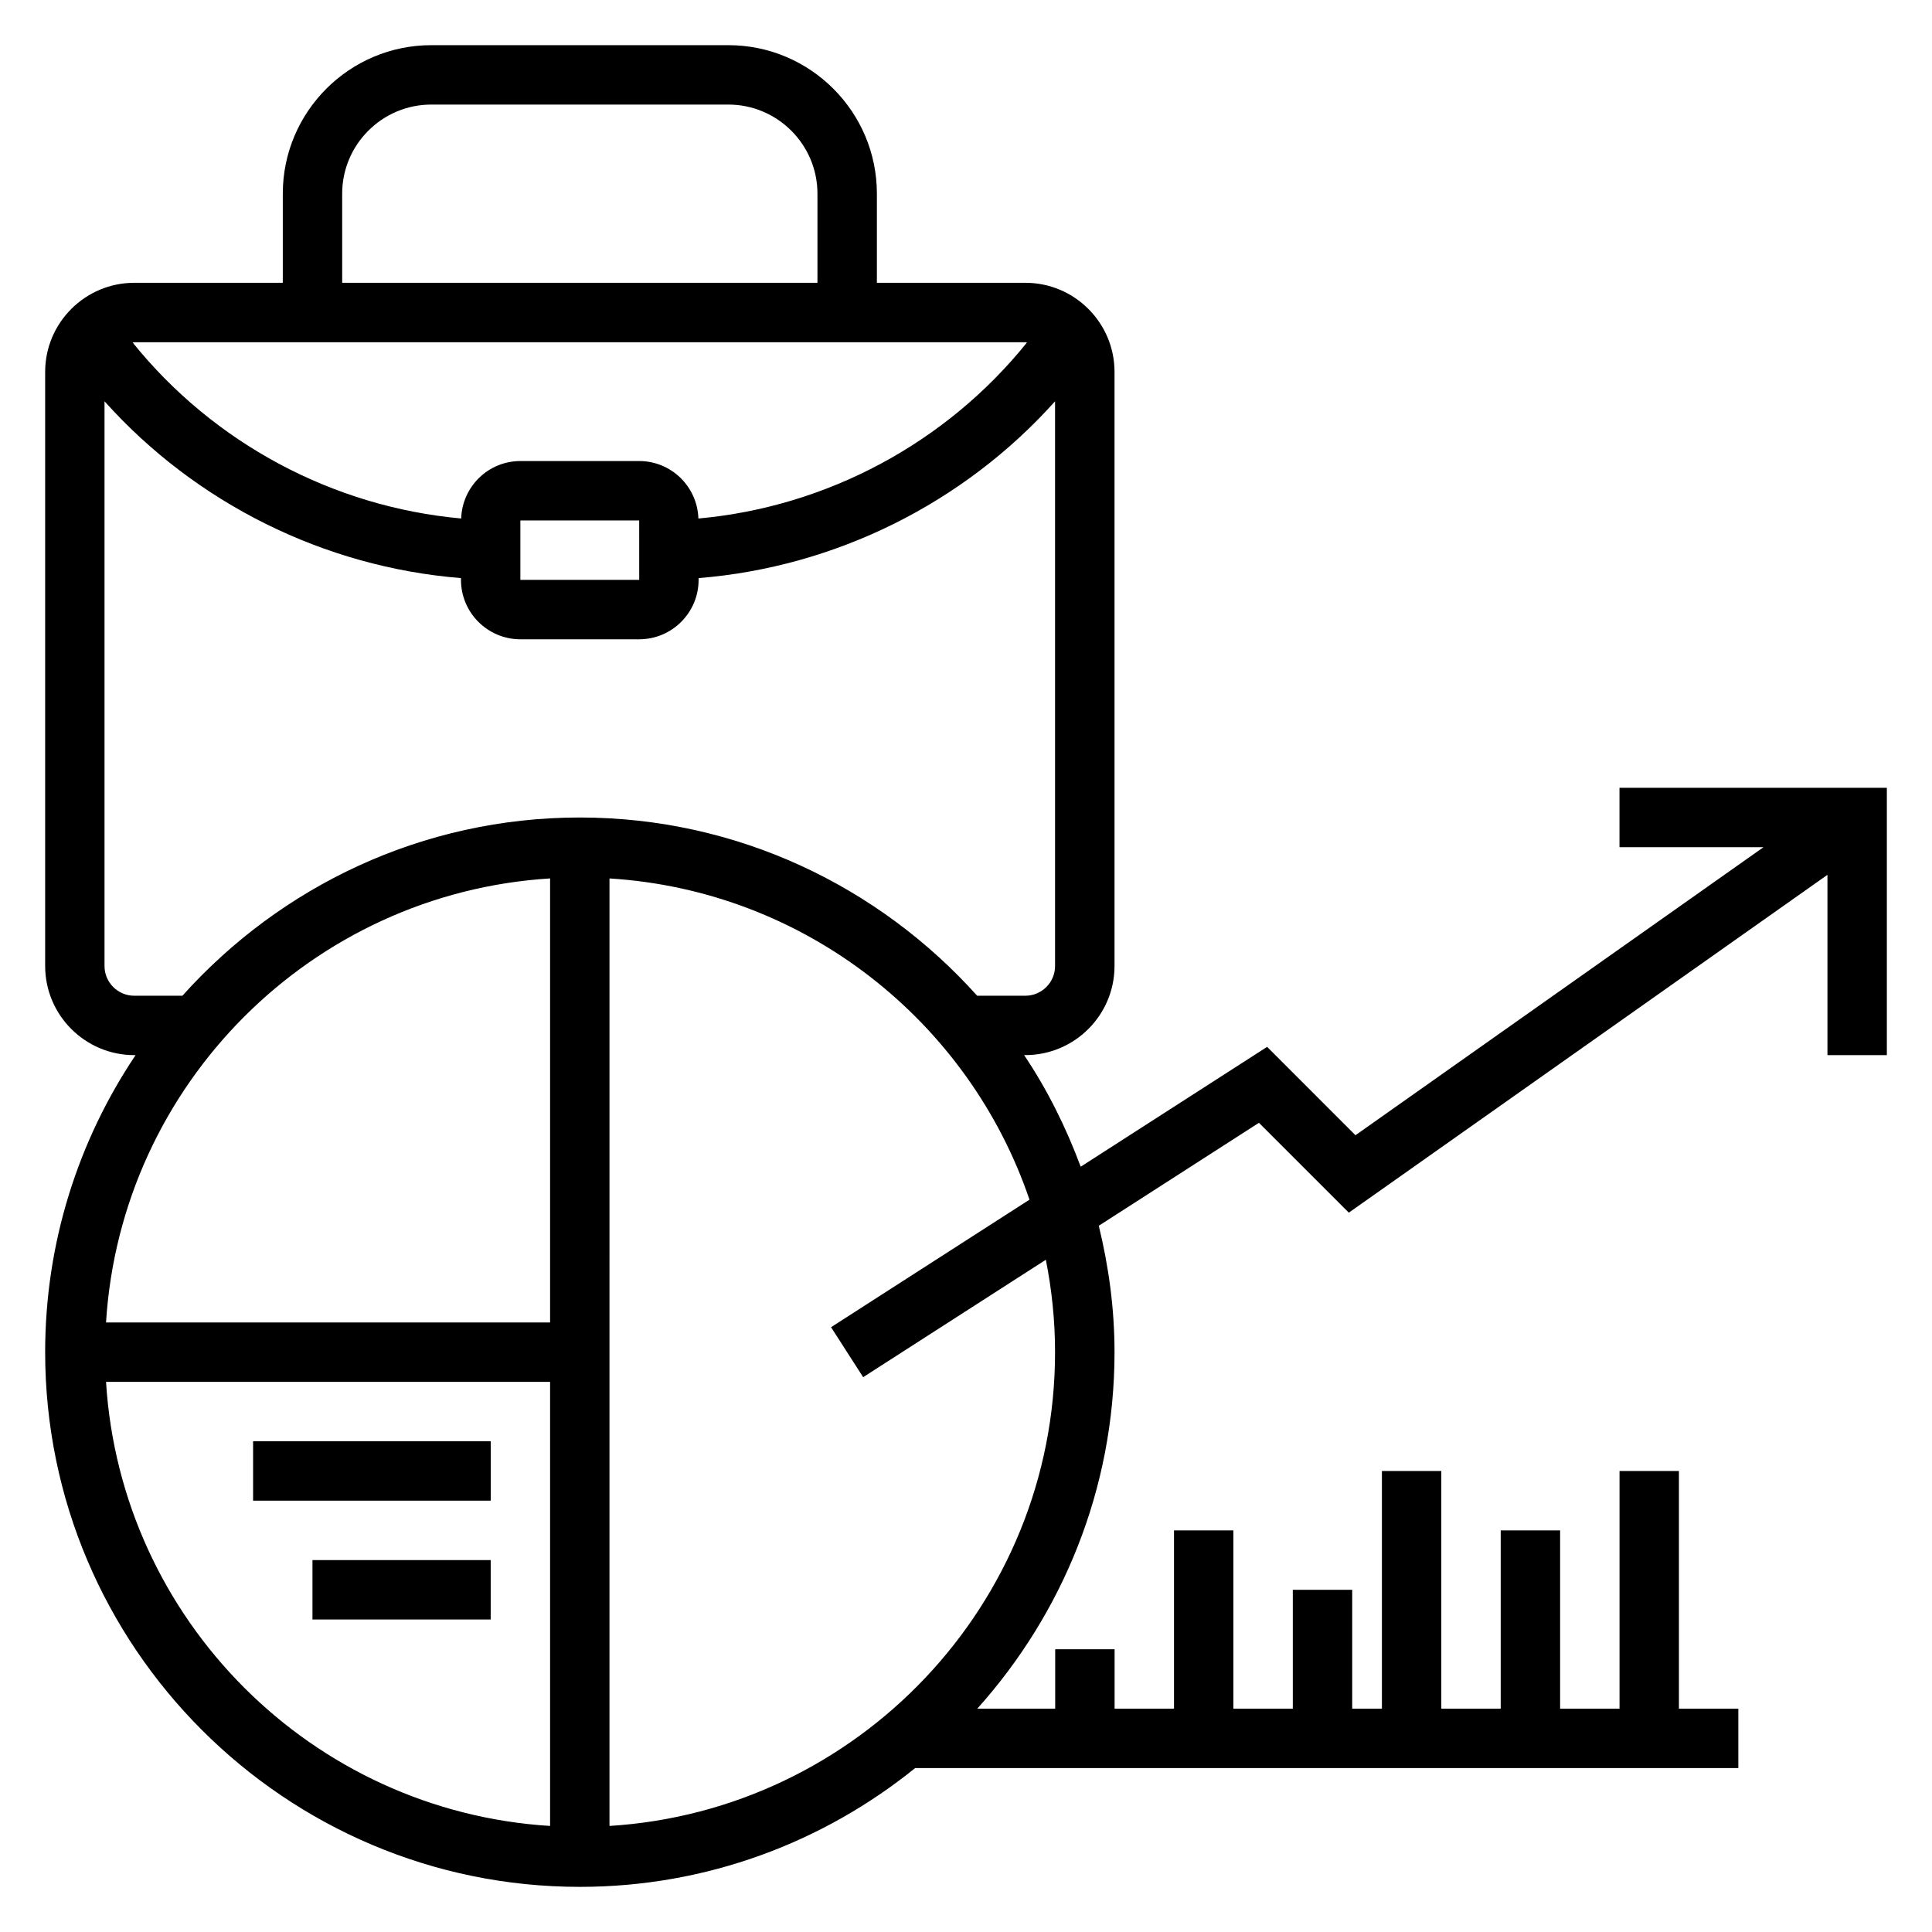<?xml version="1.0" encoding="UTF-8"?>
<!-- Uploaded to: SVG Repo, www.svgrepo.com, Generator: SVG Repo Mixer Tools -->
<svg fill="#000000" width="800px" height="800px" version="1.1" viewBox="144 144 512 512" xmlns="http://www.w3.org/2000/svg">
 <g>
  <path d="m573.18 352.77v15.742h38.172l-108.14 76.336-23.41-23.418-49.406 31.762c-3.898-10.477-8.855-20.438-14.996-29.582h0.344c13.02 0 23.617-10.598 23.617-23.617v-157.43c0-13.02-10.598-23.617-23.617-23.617h-39.359v-23.617c0-21.703-17.656-39.359-39.359-39.359h-78.723c-21.703 0-39.359 17.656-39.359 39.359v23.617h-39.359c-13.02 0-23.617 10.598-23.617 23.617v157.44c0 13.02 10.598 23.617 23.617 23.617h0.348c-15.117 22.527-23.965 49.605-23.965 78.719 0 78.129 63.566 141.7 141.7 141.7 33.637 0 64.535-11.832 88.867-31.488h218.14v-15.742h-15.742v-62.977h-15.742v62.977h-15.742v-47.23h-15.742v47.23h-15.742v-62.977h-15.742v62.977h-7.871v-31.488h-15.742v31.488h-15.742v-47.23h-15.742v47.23h-15.742v-15.742h-15.742v15.742h-20.641c22.516-25.105 36.363-58.16 36.363-94.465 0-11.562-1.543-22.742-4.172-33.504l42.445-27.285 23.82 23.812 126.84-89.527v47.781h15.742v-70.848zm-338.5-157.44c0-13.02 10.598-23.617 23.617-23.617h78.719c13.02 0 23.617 10.598 23.617 23.617v23.617h-125.95zm181.05 39.363c0.148 0 0.27 0.078 0.418 0.086-21.418 26.625-53.02 43.562-87.066 46.633-0.273-8.445-7.18-15.23-15.688-15.23h-31.488c-8.508 0-15.414 6.785-15.688 15.223-34.047-3.07-65.645-20.012-87.066-46.633 0.148 0 0.27-0.078 0.418-0.078zm-102.33 62.977h-31.496v-15.742h31.488zm-133.83 110.21c-4.336 0-7.871-3.535-7.871-7.871v-149.66c24.184 26.992 58.145 43.934 94.465 46.855v0.473c0 8.684 7.062 15.742 15.742 15.742h31.488c8.684 0 15.742-7.062 15.742-15.742v-0.473c36.32-2.922 70.281-19.859 94.465-46.855v149.66c0 4.336-3.535 7.871-7.871 7.871h-12.77c-25.961-28.914-63.488-47.234-105.31-47.234-41.824 0-79.352 18.32-105.31 47.234zm110.21 86.59h-117.68c3.93-63.156 54.523-113.75 117.68-117.68zm-117.68 15.746h117.68v117.68c-63.156-3.93-113.75-54.523-117.68-117.68zm251.5-7.871c0 66.793-52.301 121.46-118.08 125.55l0.004-251.1c51.836 3.227 95.219 37.855 111.3 85.129l-52.586 33.801 8.508 13.242 48.414-31.117c1.578 7.926 2.441 16.109 2.441 24.496z"/>
  <path d="m211.07 525.95h62.977v15.742h-62.977z"/>
  <path d="m226.81 557.44h47.23v15.742h-47.23z"/>
 </g>
</svg>